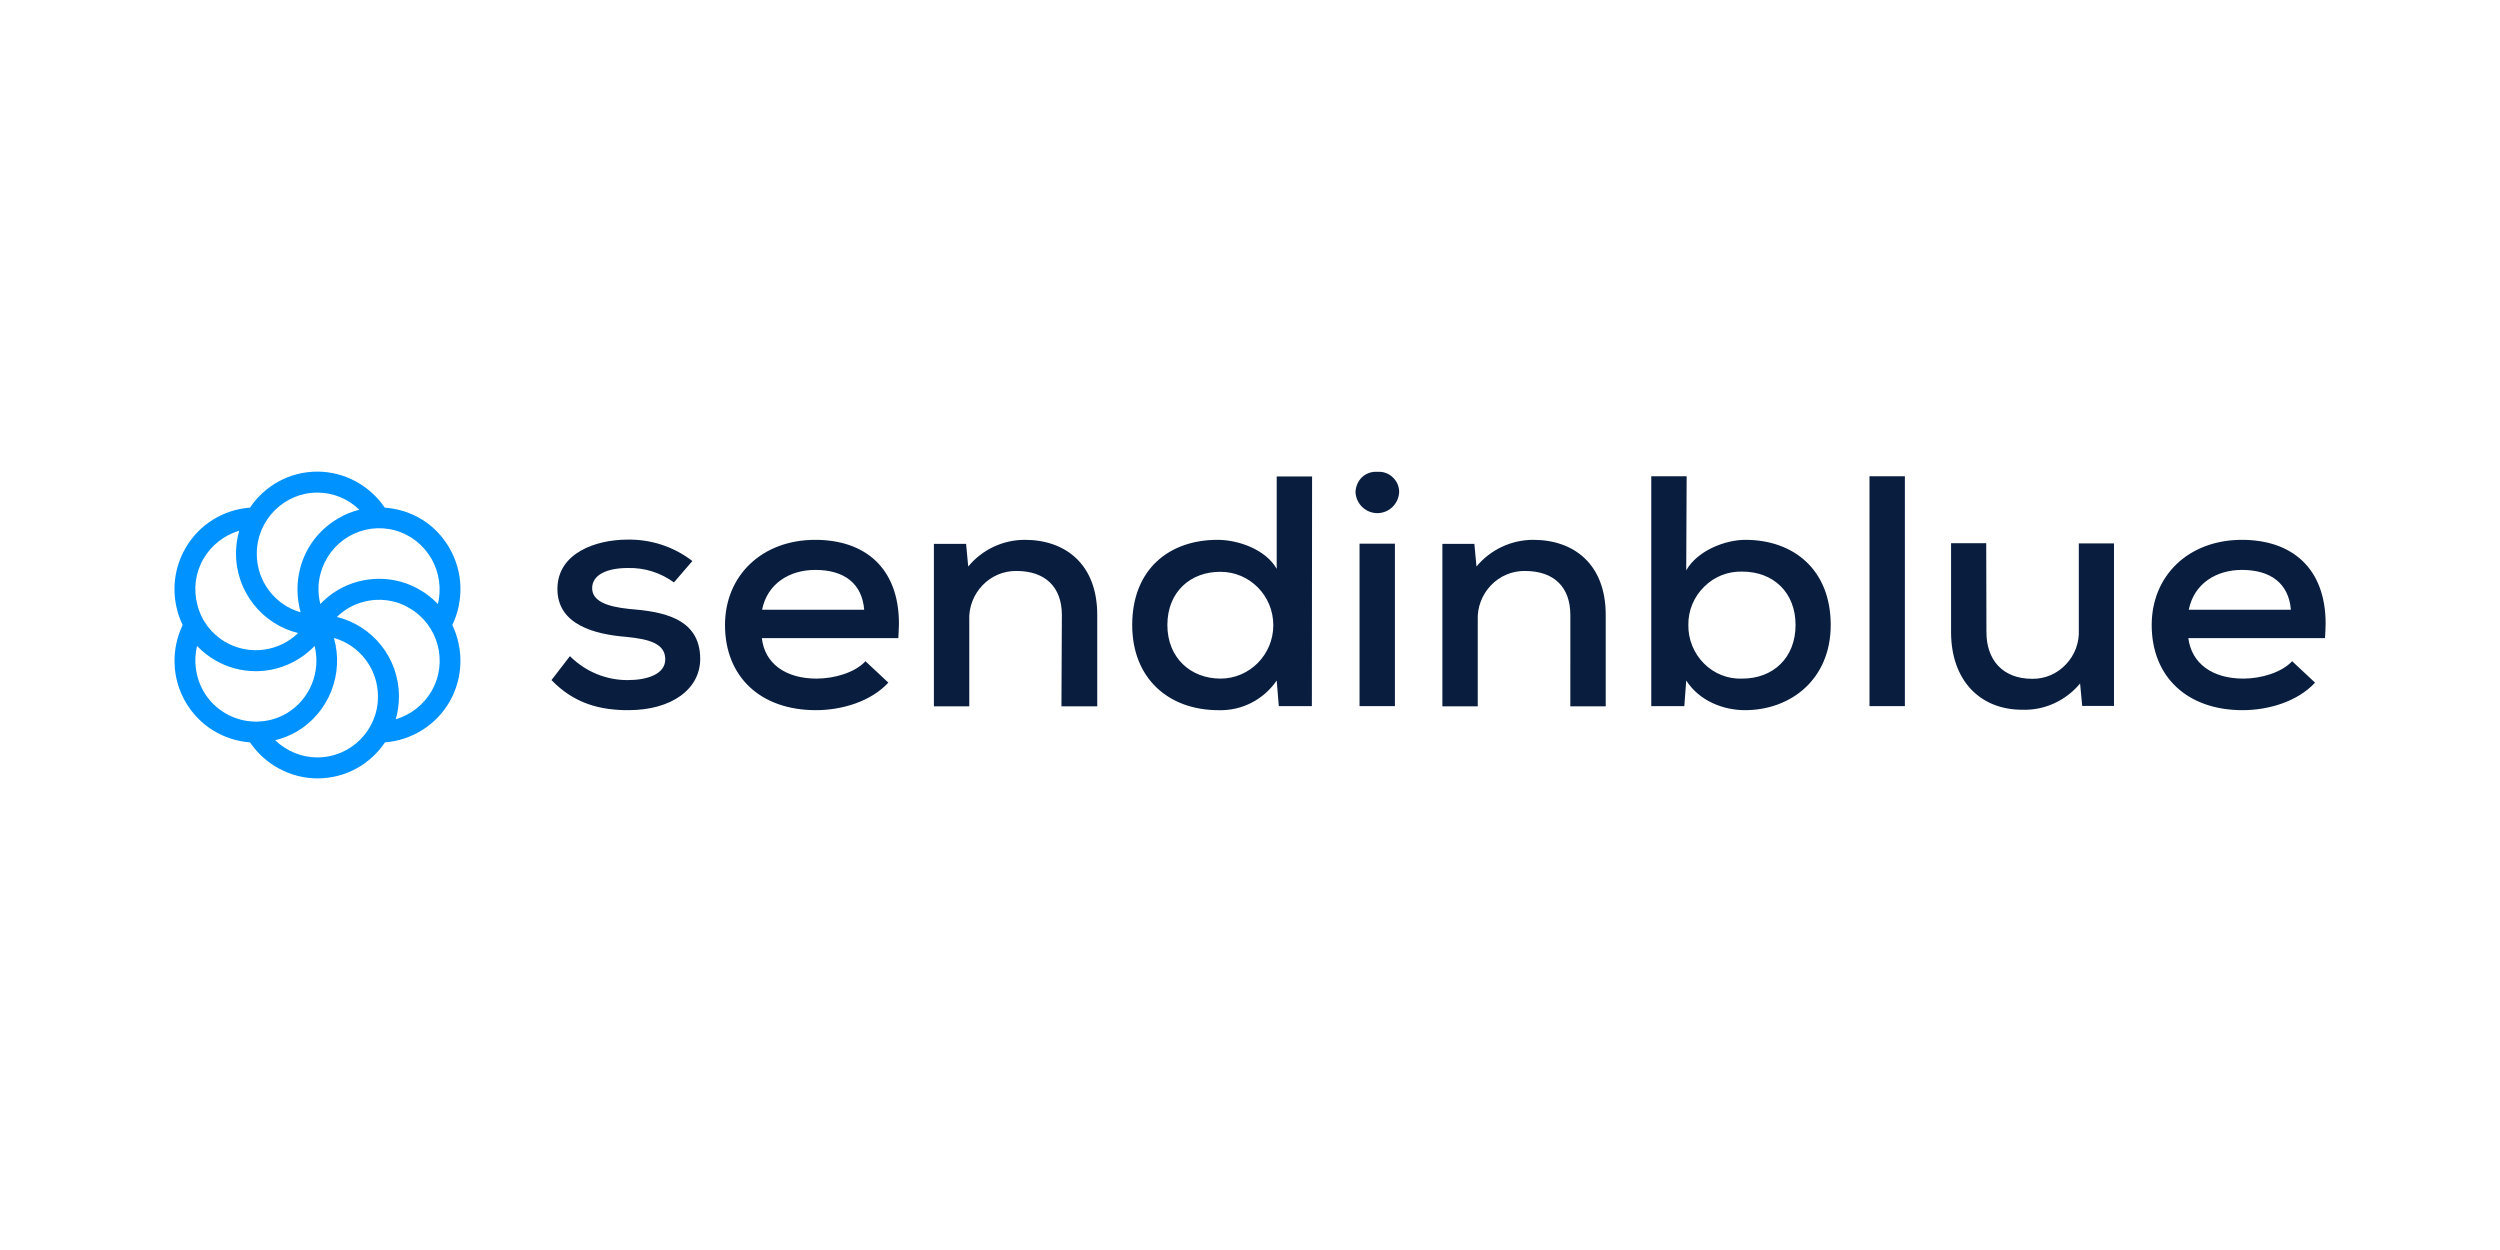 <?xml version="1.0" encoding="utf-8"?>
<!-- Generator: Adobe Illustrator 27.0.0, SVG Export Plug-In . SVG Version: 6.00 Build 0)  -->
<svg version="1.1" id="Layer_1" xmlns="http://www.w3.org/2000/svg" xmlns:xlink="http://www.w3.org/1999/xlink" x="0px" y="0px"
	 viewBox="0 0 118 59" style="enable-background:new 0 0 118 59;" xml:space="preserve">
<style type="text/css">
	.st0{fill:#091E3F;}
	.st1{fill-rule:evenodd;clip-rule:evenodd;fill:#0092FF;}
</style>
<g>
	<path class="st0" d="M29.64,26.81c-1.03,0-1.69,0.34-1.69,0.95s0.69,0.87,1.73,0.98c1.47,0.12,3.37,0.37,3.37,2.36
		c0,1.42-1.34,2.42-3.39,2.42c-1.29,0-2.53-0.28-3.63-1.42l0.87-1.13c0.73,0.73,1.72,1.14,2.74,1.13c0.89,0,1.76-0.27,1.76-0.98
		c0-0.71-0.68-0.95-1.85-1.06c-1.48-0.12-3.24-0.57-3.24-2.26c0-1.7,1.82-2.33,3.3-2.33c1.11-0.02,2.19,0.33,3.07,1.01l-0.87,1.01
		C31.18,27.03,30.42,26.79,29.64,26.81L29.64,26.81z M38.54,32.03c0.84,0,1.81-0.28,2.31-0.82l1.08,1.01
		c-0.82,0.89-2.19,1.3-3.42,1.3c-2.61,0-4.29-1.57-4.29-4.02c0-2.33,1.74-4.02,4.26-4.02c2.34,0,3.95,1.32,3.95,3.96
		c0,0.22-0.02,0.45-0.03,0.68h-6.44C36.09,31.31,37.07,32.03,38.54,32.03L38.54,32.03z M38.48,26.9c-1.21,0-2.26,0.64-2.51,1.88
		h4.82C40.69,27.55,39.86,26.9,38.48,26.9L38.48,26.9z M50.12,29.03c0-1.32-0.78-2.08-2.14-2.08c-0.61-0.01-1.19,0.24-1.61,0.68
		c-0.42,0.44-0.65,1.04-0.62,1.65v4.06h-1.67v-7.67h1.52l0.1,1.07c0.66-0.8,1.64-1.26,2.67-1.26c1.92,0,3.42,1.15,3.42,3.54v4.32
		H50.1L50.12,29.03L50.12,29.03z M61.92,33.33h-1.56l-0.1-1.21c-0.62,0.91-1.66,1.44-2.76,1.4c-2.31,0-4.06-1.47-4.06-4.02
		c0-2.61,1.72-4.02,4.03-4.02c0.97,0,2.27,0.45,2.79,1.37v-4.36h1.67L61.92,33.33L61.92,33.33z M55.1,29.5
		c0,1.55,1.1,2.53,2.51,2.53c1.37,0,2.49-1.13,2.49-2.52c0-1.39-1.11-2.52-2.49-2.52C56.19,26.98,55.1,27.94,55.1,29.5L55.1,29.5z
		 M65.01,22.27c0.27-0.02,0.53,0.07,0.73,0.26c0.2,0.19,0.31,0.45,0.3,0.72c-0.04,0.55-0.49,0.97-1.03,0.97
		c-0.54,0-0.99-0.42-1.03-0.97c0-0.27,0.11-0.53,0.3-0.72C64.48,22.34,64.75,22.25,65.01,22.27z M65.84,33.33h-1.67v-7.67h1.67
		V33.33z M74.12,29.03c0-1.32-0.77-2.08-2.14-2.08c-0.61-0.01-1.19,0.24-1.61,0.68c-0.42,0.44-0.65,1.04-0.62,1.65v4.06h-1.67v-7.67
		h1.51l0.1,1.07c0.66-0.8,1.65-1.26,2.68-1.26c1.92,0,3.42,1.15,3.42,3.54v4.32h-1.67L74.12,29.03z M79.59,26.92
		c0.52-0.92,1.82-1.44,2.79-1.44c2.29,0,4.03,1.42,4.03,4.02c0,2.55-1.87,4.02-4.05,4.02c-1,0-2.14-0.42-2.77-1.4l-0.09,1.21h-1.56
		V22.48h1.67L79.59,26.92z M79.69,29.5c-0.01,0.68,0.26,1.34,0.74,1.82c0.48,0.48,1.13,0.74,1.81,0.71c1.45,0,2.51-0.98,2.51-2.53
		s-1.06-2.52-2.51-2.52c-0.67-0.02-1.32,0.23-1.8,0.71C79.95,28.17,79.68,28.82,79.69,29.5z M89.91,33.33h-1.67V22.48h1.67
		L89.91,33.33L89.91,33.33z M93.76,29.84c0,1.3,0.76,2.2,2.16,2.2c0.6,0.01,1.18-0.24,1.59-0.68c0.42-0.44,0.64-1.03,0.61-1.64
		v-4.07h1.66v7.67h-1.5l-0.1-1.06c-0.68,0.82-1.69,1.28-2.74,1.24c-1.95,0-3.35-1.35-3.35-3.67v-4.19h1.66L93.76,29.84z
		 M105.88,32.03c0.84,0,1.8-0.28,2.31-0.82l1.08,1.01c-0.82,0.89-2.19,1.3-3.42,1.3c-2.61,0-4.29-1.57-4.29-4.02
		c0-2.33,1.74-4.02,4.26-4.02c2.34,0,3.95,1.32,3.95,3.96c0,0.22-0.02,0.45-0.03,0.68h-6.45C103.44,31.31,104.42,32.03,105.88,32.03
		L105.88,32.03z M105.82,26.9c-1.21,0-2.26,0.64-2.51,1.88h4.82C108.03,27.55,107.19,26.9,105.82,26.9L105.82,26.9z"/>
	<path class="st1" d="M20.37,32.62c-0.37,0.64-0.98,1.12-1.69,1.33c0.1-0.35,0.15-0.71,0.15-1.08c0-1.82-1.25-3.34-2.93-3.75
		c0.35-0.34,0.78-0.59,1.25-0.71c0.73-0.2,1.52-0.1,2.17,0.29C20.69,29.49,21.16,31.25,20.37,32.62 M14.98,35.75
		c-0.75,0-1.46-0.3-1.99-0.81c0.35-0.09,0.69-0.22,1-0.4c1.56-0.91,2.25-2.76,1.77-4.43c1.2,0.34,2.08,1.45,2.08,2.76
		C17.85,34.46,16.56,35.75,14.98,35.75 M9.6,32.62c-0.37-0.65-0.47-1.42-0.3-2.13c0.25,0.26,0.54,0.49,0.85,0.67
		c0.58,0.34,1.24,0.52,1.92,0.52c1.05,0,2.05-0.43,2.78-1.19c0.3,1.21-0.21,2.53-1.34,3.19c-0.43,0.25-0.92,0.38-1.43,0.38
		C11.06,34.06,10.11,33.51,9.6,32.62 M9.6,26.38c0.37-0.64,0.98-1.12,1.69-1.33c-0.1,0.35-0.15,0.71-0.15,1.08
		c0,1.81,1.25,3.34,2.93,3.75c-0.89,0.87-2.29,1.08-3.42,0.43c-0.66-0.38-1.14-1-1.33-1.75C9.12,27.82,9.22,27.04,9.6,26.38
		 M14.98,23.25c0.75,0,1.46,0.3,1.98,0.81c-0.35,0.09-0.69,0.22-1,0.41c-0.89,0.52-1.53,1.35-1.79,2.35
		c-0.18,0.68-0.17,1.4,0.02,2.08c-1.2-0.34-2.07-1.45-2.07-2.76C12.12,24.54,13.41,23.25,14.98,23.25 M20.37,26.38
		c0.37,0.65,0.47,1.42,0.3,2.13c-0.25-0.26-0.54-0.49-0.85-0.67c-0.89-0.52-1.93-0.65-2.92-0.39c-0.68,0.18-1.3,0.55-1.78,1.06
		C15,28.04,15,27.54,15.13,27.07c0.2-0.74,0.67-1.36,1.33-1.75c0.66-0.38,1.43-0.49,2.17-0.29C19.37,25.23,19.98,25.71,20.37,26.38
		 M21.22,25.88c-0.51-0.9-1.34-1.54-2.34-1.8c-0.23-0.06-0.47-0.1-0.72-0.12c-0.71-1.05-1.91-1.7-3.18-1.7
		c-1.32,0-2.49,0.67-3.18,1.7c-1.26,0.09-2.42,0.81-3.05,1.92c-0.51,0.89-0.65,1.94-0.38,2.94c0.06,0.24,0.15,0.47,0.25,0.68
		c-0.55,1.15-0.51,2.51,0.13,3.62c0.66,1.15,1.82,1.83,3.05,1.92c0.71,1.05,1.91,1.7,3.19,1.7c1.32,0,2.49-0.67,3.18-1.7
		c1.27-0.1,2.42-0.82,3.05-1.92c0.66-1.15,0.66-2.5,0.13-3.62C21.9,28.35,21.86,26.99,21.22,25.88"/>
</g>
<g>
</g>
<g>
</g>
<g>
</g>
<g>
</g>
<g>
</g>
<g>
</g>
<g>
</g>
<g>
</g>
<g>
</g>
<g>
</g>
<g>
</g>
</svg>
